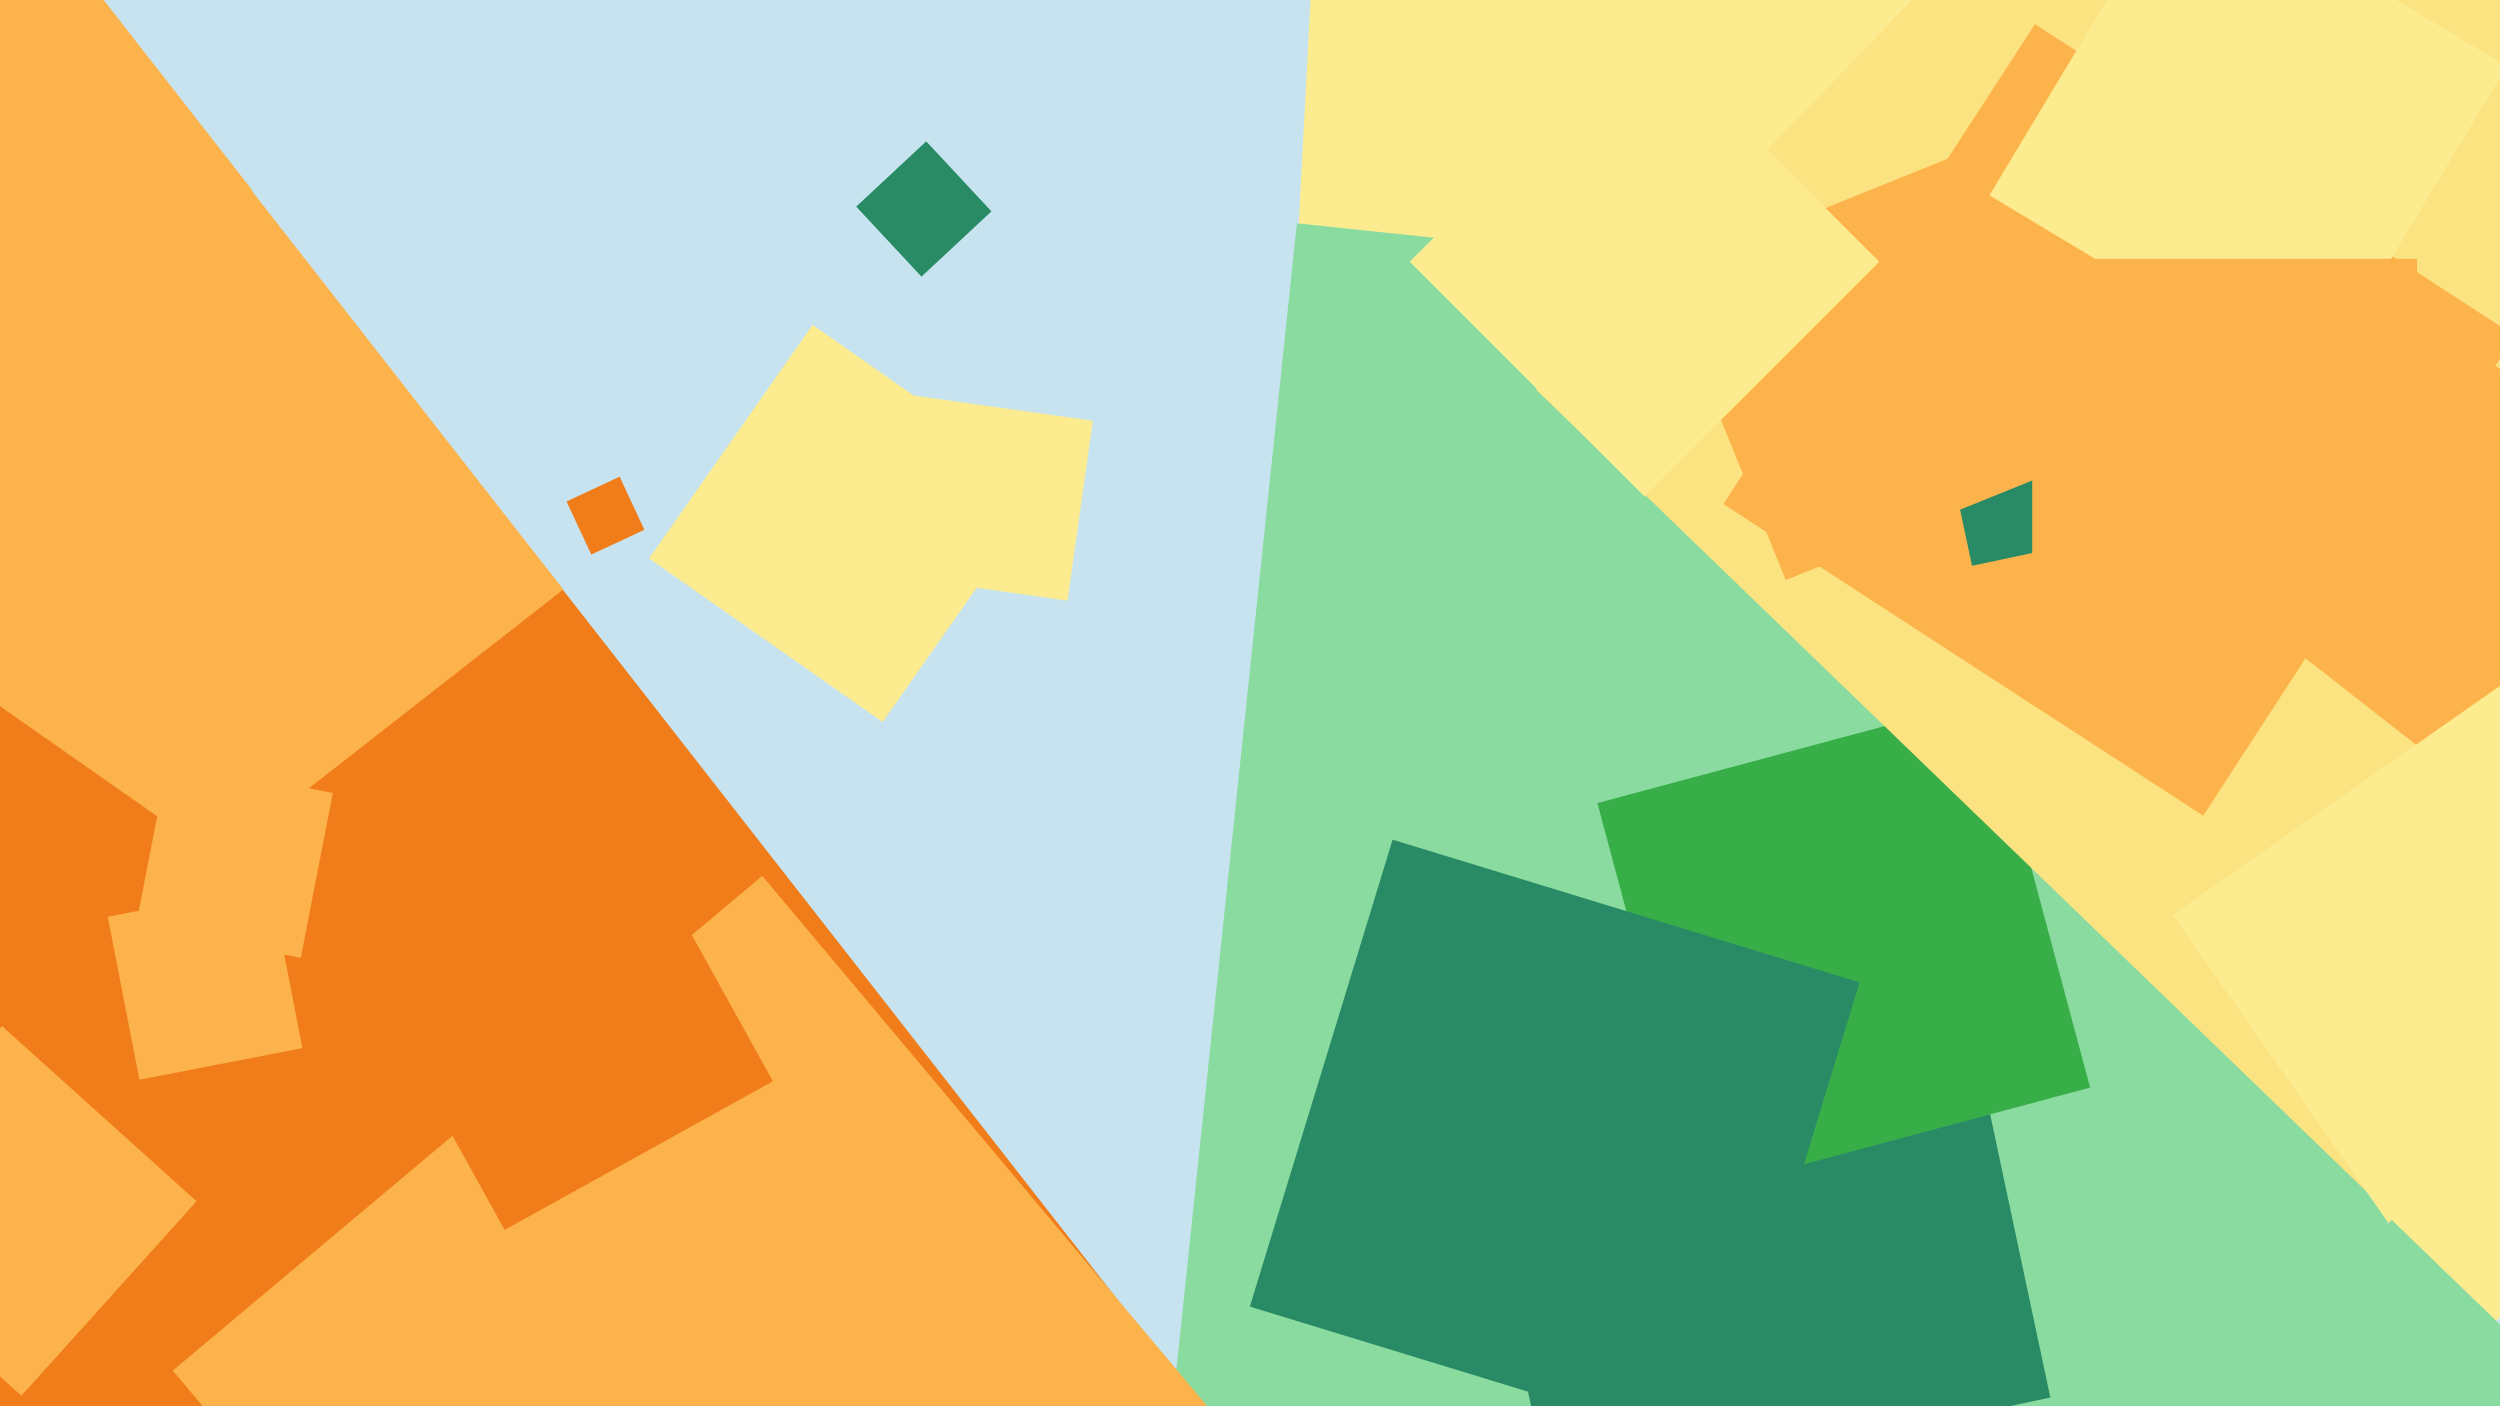 <svg xmlns="http://www.w3.org/2000/svg" width="640px" height="360px">
  <rect width="640" height="360" fill="rgb(199,227,239)"/>
  <polygon points="557.614,127.573 329.427,115.614 341.386,-112.573 569.573,-100.614" fill="rgb(252,236,143)"/>
  <polygon points="603.002,391.83 300.17,360.002 331.998,57.17 634.83,88.998" fill="rgb(138,219,159)"/>
  <polygon points="397.242,384.89 370.11,257.242 497.758,230.11 524.89,357.758" fill="rgb(41,139,101)"/>
  <polygon points="151.372,141.967 145.033,128.372 158.628,122.033 164.967,135.628" fill="rgb(240,125,25)"/>
  <polygon points="435.584,305.074 408.926,205.584 508.416,178.926 535.074,278.416" fill="rgb(56,174,73)"/>
  <polygon points="439.496,371.042 319.958,334.496 356.504,214.958 476.042,251.504" fill="rgb(41,139,101)"/>
  <polygon points="225.964,184.835 166.165,142.964 208.036,83.165 267.835,125.036" fill="rgb(252,236,143)"/>
  <polygon points="90.19,521.347 -76.347,308.19 136.81,141.653 303.347,354.81" fill="rgb(240,125,25)"/>
  <polygon points="609.715,308.807 393.193,99.715 602.285,-116.807 818.807,92.285" fill="rgb(252,227,130)"/>
  <polygon points="564.038,208.827 441.173,129.038 520.962,6.173 643.827,85.962" fill="rgb(252,179,75)"/>
  <polygon points="504.835,144.843 500.157,122.835 522.165,118.157 526.843,140.165" fill="rgb(41,139,101)"/>
  <polygon points="235.895,70.814 219.186,52.895 237.105,36.186 253.814,54.105" fill="rgb(41,139,101)"/>
  <polygon points="273.288,153.76 227.24,147.288 233.712,101.24 279.76,107.712" fill="rgb(252,236,143)"/>
  <polygon points="624.67,195.463 554.537,140.67 609.33,70.537 679.463,125.33" fill="rgb(252,179,75)"/>
  <polygon points="-55.642,142.53 -149.53,22.358 -29.358,-71.53 64.53,48.642" fill="rgb(252,179,75)"/>
  <polygon points="592.008,99.709 509.291,50.008 558.992,-32.709 641.709,16.992" fill="rgb(252,236,143)"/>
  <polygon points="170.859,501.77 44.23,350.859 195.141,224.23 321.77,375.141" fill="rgb(252,179,75)"/>
  <polygon points="618.75,164.75 520.25,164.75 520.25,66.25 618.75,66.25" fill="rgb(252,179,75)"/>
  <polygon points="129.2,314.858 91.142,246.2 159.8,208.142 197.858,276.8" fill="rgb(240,125,25)"/>
  <polygon points="-5.916,268.2 -123.2,118.084 26.916,0.8 144.2,150.916" fill="rgb(252,179,75)"/>
  <polygon points="10.63,288.95 -56.95,241.63 -9.63,174.05 57.95,221.37" fill="rgb(240,125,25)"/>
  <polygon points="632.231,342.768 556.232,234.231 664.769,158.232 740.768,266.769" fill="rgb(252,236,143)"/>
  <polygon points="457.154,148.501 425.499,70.154 503.846,38.499 535.501,116.846" fill="rgb(252,179,75)"/>
  <polygon points="613.728,395.713 571.287,354.728 612.272,312.287 654.713,353.272" fill="rgb(138,219,159)"/>
  <polygon points="5.479,357.311 -44.311,312.479 0.521,262.689 50.311,307.521" fill="rgb(252,179,75)"/>
  <polygon points="77.003,245.207 34.793,237.003 42.997,194.793 85.207,202.997" fill="rgb(252,179,75)"/>
  <polygon points="35.695,276.414 27.586,234.695 69.305,226.586 77.414,268.305" fill="rgb(252,179,75)"/>
  <polygon points="421.0,127.104 360.896,67 421.0,6.896 481.104,67" fill="rgb(252,236,143)"/>
</svg>